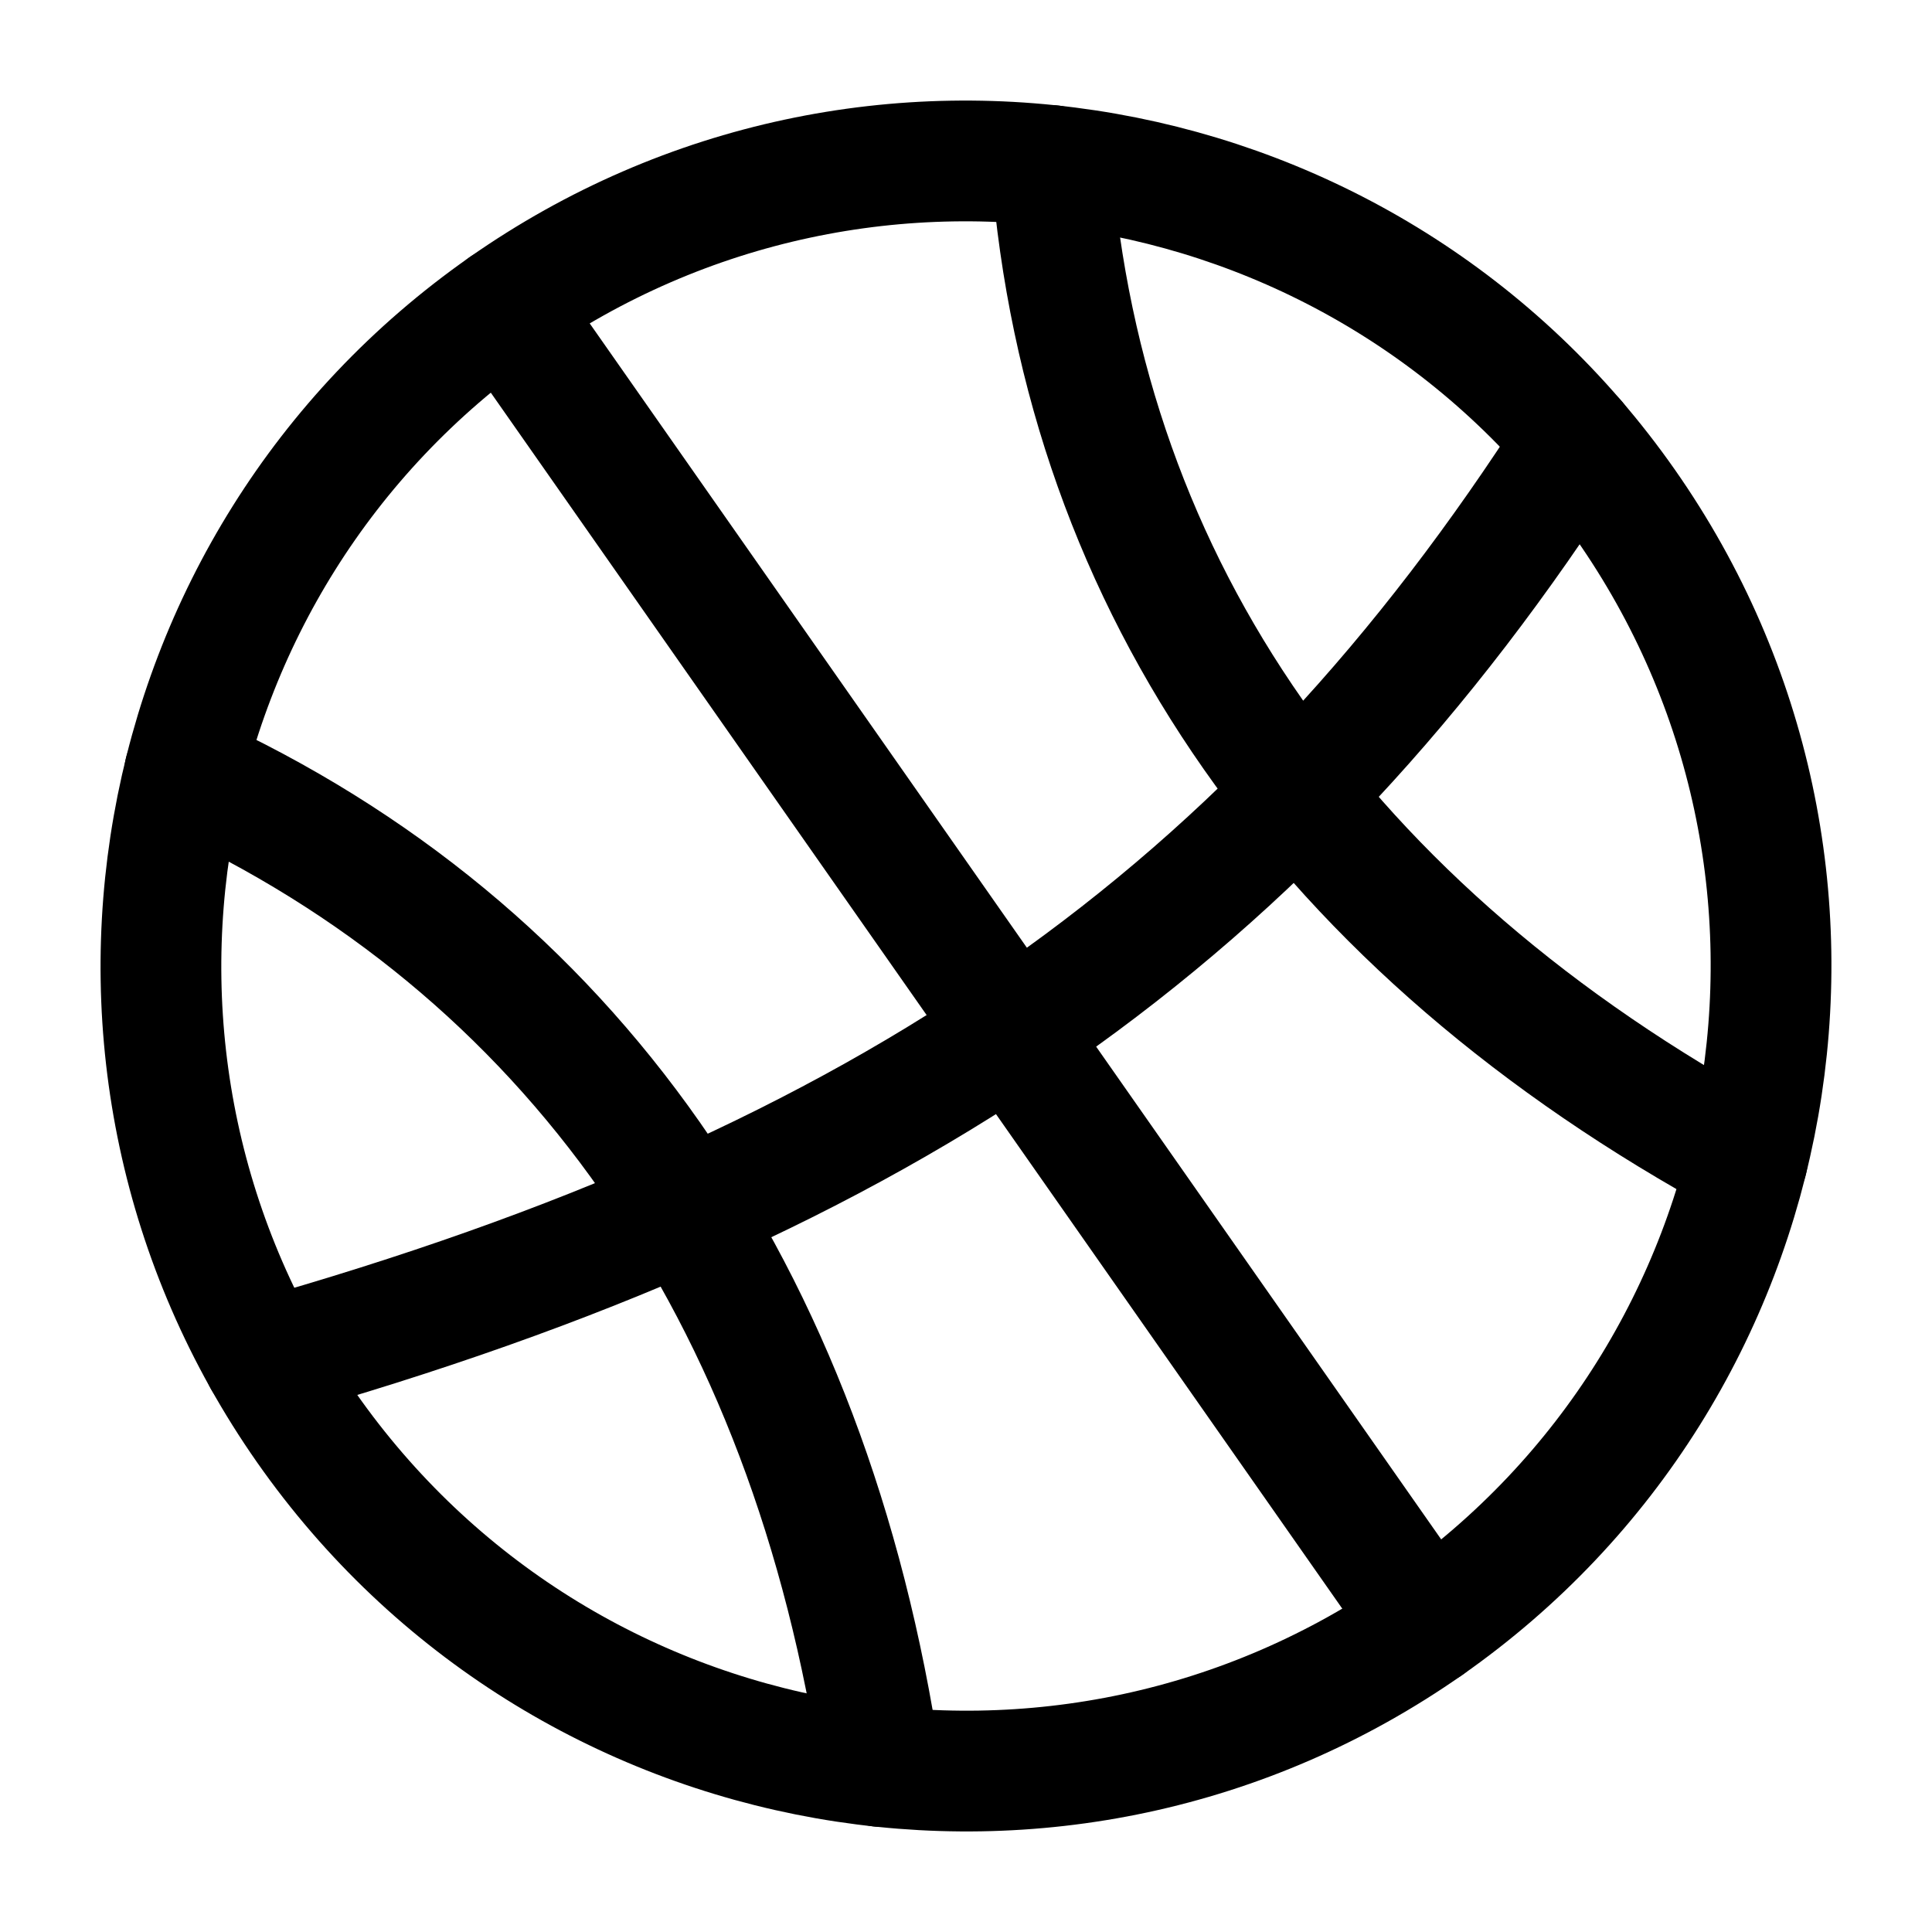 <svg width="24" height="24" stroke-width="1.5" viewBox="0 0 24 24" fill="none" xmlns="http://www.w3.org/2000/svg">
<path d="M17.736 20.192C22.26 17.024 23.359 10.788 20.191 6.264C17.024 1.74 10.788 0.641 6.264 3.809C1.74 6.976 0.641 13.212 3.808 17.736C6.976 22.26 13.212 23.359 17.736 20.192Z" stroke="currentColor" stroke-linecap="round" stroke-linejoin="round"/>
<path d="M17.736 20.192L6.264 3.809" stroke="currentColor" stroke-linecap="round" stroke-linejoin="round"/>
<path d="M19.577 5.473C15.807 11.369 11.069 14.687 3.275 16.888" stroke="currentColor" stroke-linecap="round" stroke-linejoin="round"/>
<path d="M13.06 2.056C13.473 7.296 16.452 11.55 21.706 14.405" stroke="currentColor" stroke-linecap="round" stroke-linejoin="round"/>
<path d="M2.293 9.595C7.076 11.776 10.054 16.029 10.94 21.944" stroke="currentColor" stroke-linecap="round" stroke-linejoin="round"/>
</svg>
